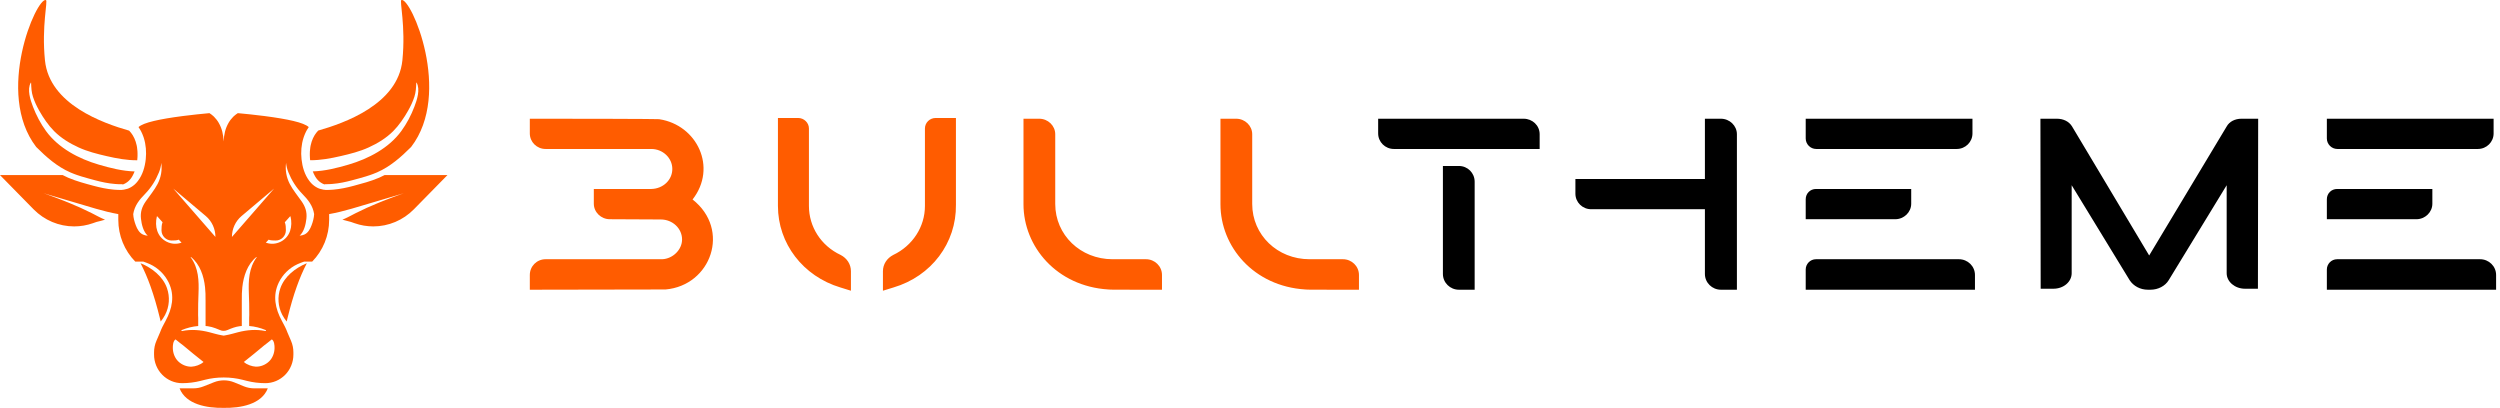 <svg viewBox="0 0 190 31" fill="none" xmlns="http://www.w3.org/2000/svg">
<g clip-path="url(#clip0_51_459)">
<path d="M5.343 13.102C5.439 13.145 5.538 13.183 5.637 13.221C5.646 13.225 5.655 13.228 5.665 13.232C5.742 13.261 5.819 13.289 5.896 13.315C5.909 13.319 5.922 13.324 5.935 13.327C6.011 13.352 6.088 13.378 6.165 13.402C6.176 13.406 6.189 13.409 6.2 13.413C6.543 13.518 6.891 13.61 7.232 13.702C7.73 13.836 8.233 13.942 8.744 13.982C8.825 13.989 8.907 13.993 8.988 13.997C8.992 13.997 8.997 13.997 9.001 13.997C9.043 13.999 9.084 13.999 9.125 13.999C9.126 13.999 9.128 13.999 9.129 13.999C9.172 13.999 9.215 13.999 9.258 13.999C9.292 13.999 9.323 14.006 9.348 14.018C9.348 14.018 9.349 14.018 9.35 14.018C9.35 14.018 9.353 14.016 9.355 14.015C9.383 14.004 9.41 13.991 9.436 13.979C9.44 13.977 9.444 13.975 9.448 13.973C9.448 13.973 9.448 13.973 9.449 13.973C9.457 13.97 9.464 13.965 9.472 13.962C9.476 13.959 9.481 13.957 9.486 13.954C9.489 13.954 9.49 13.952 9.493 13.951C9.5 13.947 9.507 13.943 9.515 13.939C9.525 13.934 9.535 13.929 9.545 13.923C9.545 13.923 9.55 13.919 9.551 13.918C9.574 13.905 9.596 13.891 9.619 13.876C9.625 13.873 9.63 13.87 9.634 13.866C9.634 13.866 9.636 13.865 9.637 13.864C9.663 13.847 9.689 13.827 9.715 13.806C9.717 13.804 9.72 13.802 9.723 13.8C9.731 13.793 9.738 13.786 9.746 13.779C9.75 13.775 9.754 13.772 9.759 13.767C9.761 13.765 9.764 13.763 9.768 13.76C9.776 13.753 9.783 13.746 9.791 13.739C9.796 13.734 9.8 13.729 9.806 13.725C9.812 13.72 9.817 13.713 9.822 13.707C9.825 13.704 9.828 13.702 9.83 13.699C9.842 13.687 9.852 13.676 9.863 13.664C9.87 13.657 9.877 13.649 9.884 13.641C9.889 13.637 9.892 13.631 9.897 13.626C9.909 13.611 9.921 13.595 9.934 13.579C9.942 13.569 9.95 13.559 9.958 13.548C9.96 13.545 9.962 13.541 9.965 13.539C9.985 13.511 10.004 13.481 10.023 13.451C10.023 13.451 10.026 13.445 10.028 13.443C10.049 13.408 10.069 13.373 10.088 13.337C10.093 13.329 10.097 13.32 10.101 13.312C10.118 13.281 10.134 13.248 10.149 13.216C10.151 13.212 10.153 13.208 10.155 13.204C10.181 13.146 10.206 13.088 10.229 13.029C9.303 13.003 8.394 12.771 7.507 12.512C6.004 12.072 4.445 11.263 3.496 9.958C3.088 9.396 2.754 8.763 2.506 8.112C2.312 7.605 2.043 6.802 2.339 6.285C2.346 6.273 2.364 6.279 2.364 6.292C2.377 6.662 2.391 7.002 2.506 7.357C2.626 7.728 2.795 8.081 2.986 8.419C3.3 8.971 3.671 9.523 4.119 9.972C4.65 10.503 5.303 10.898 5.979 11.207C6.658 11.516 7.379 11.698 8.1 11.864C8.862 12.04 9.645 12.187 10.428 12.18C10.43 12.167 10.432 12.153 10.434 12.14C10.44 12.077 10.444 12.015 10.448 11.952C10.45 11.918 10.45 11.884 10.452 11.85C10.452 11.838 10.452 11.826 10.452 11.815C10.452 11.793 10.452 11.772 10.452 11.75C10.452 11.736 10.452 11.72 10.452 11.706C10.452 11.687 10.452 11.669 10.452 11.65C10.452 11.634 10.452 11.617 10.45 11.601C10.45 11.585 10.45 11.568 10.449 11.552C10.449 11.534 10.447 11.515 10.446 11.497C10.446 11.485 10.444 11.473 10.443 11.46C10.437 11.379 10.428 11.298 10.417 11.218C10.417 11.216 10.417 11.216 10.417 11.214C10.412 11.187 10.408 11.16 10.404 11.133C10.404 11.128 10.402 11.124 10.401 11.119C10.396 11.092 10.39 11.065 10.385 11.039C10.385 11.036 10.383 11.032 10.382 11.028C10.344 10.851 10.288 10.678 10.212 10.512C10.175 10.432 10.133 10.353 10.086 10.276C10.008 10.149 9.916 10.035 9.815 9.929C7.859 9.372 3.756 7.944 3.417 4.588C3.152 1.964 3.656 0.052 3.49 0.004C2.767 -0.203 -0.402 7.076 2.753 11.171C3.521 11.939 4.344 12.667 5.343 13.101V13.102Z" fill="#FF5C00"/>
<path d="M12.212 24.436C12.341 24.279 12.454 24.11 12.55 23.925C12.875 23.297 12.923 22.564 12.69 21.896C12.383 21.019 11.568 20.369 10.681 20.003C10.972 20.565 11.22 21.148 11.434 21.747C11.71 22.516 11.934 23.305 12.13 24.1C12.158 24.212 12.185 24.324 12.212 24.436Z" fill="#FF5C00"/>
<path d="M23.549 11.848C23.549 11.882 23.551 11.915 23.552 11.95C23.556 12.012 23.56 12.075 23.566 12.137C23.568 12.15 23.57 12.164 23.572 12.177C24.356 12.184 25.139 12.037 25.9 11.861C26.622 11.695 27.342 11.513 28.02 11.204C28.696 10.896 29.35 10.5 29.881 9.969C30.328 9.521 30.699 8.969 31.014 8.416C31.206 8.079 31.374 7.726 31.494 7.354C31.609 6.999 31.623 6.659 31.636 6.289C31.636 6.276 31.654 6.27 31.661 6.282C31.957 6.799 31.688 7.602 31.494 8.109C31.246 8.76 30.913 9.393 30.504 9.955C29.555 11.26 27.997 12.069 26.492 12.509C25.606 12.768 24.696 13.001 23.771 13.026C23.794 13.085 23.818 13.144 23.845 13.201C23.847 13.205 23.849 13.209 23.851 13.213C23.866 13.245 23.882 13.278 23.898 13.309C23.903 13.317 23.907 13.326 23.912 13.334C23.931 13.369 23.951 13.405 23.971 13.44C23.973 13.442 23.974 13.445 23.976 13.448C23.995 13.478 24.014 13.508 24.034 13.536C24.036 13.539 24.038 13.542 24.041 13.545C24.049 13.556 24.057 13.566 24.065 13.576C24.078 13.593 24.09 13.608 24.102 13.623C24.107 13.629 24.11 13.634 24.115 13.638C24.122 13.646 24.129 13.653 24.136 13.661C24.147 13.673 24.158 13.685 24.169 13.696C24.171 13.699 24.174 13.701 24.177 13.704C24.183 13.71 24.188 13.717 24.193 13.722C24.199 13.727 24.203 13.731 24.208 13.736C24.216 13.743 24.223 13.75 24.231 13.757C24.234 13.76 24.237 13.762 24.24 13.764C24.245 13.768 24.249 13.773 24.253 13.776C24.261 13.782 24.268 13.79 24.276 13.797C24.279 13.799 24.282 13.8 24.284 13.803C24.31 13.824 24.336 13.843 24.362 13.862C24.362 13.862 24.364 13.863 24.365 13.863C24.37 13.867 24.375 13.87 24.38 13.873C24.402 13.888 24.425 13.902 24.448 13.916C24.45 13.916 24.452 13.918 24.454 13.92C24.464 13.926 24.474 13.931 24.484 13.936C24.491 13.94 24.498 13.944 24.506 13.948C24.509 13.949 24.511 13.951 24.513 13.952C24.517 13.954 24.523 13.956 24.527 13.959C24.535 13.962 24.542 13.967 24.55 13.97C24.55 13.97 24.55 13.97 24.551 13.97C24.555 13.972 24.559 13.974 24.563 13.976C24.589 13.989 24.616 14 24.644 14.012C24.646 14.012 24.647 14.014 24.649 14.014C24.649 14.014 24.65 14.014 24.651 14.014C24.677 14.003 24.707 13.997 24.741 13.997C24.784 13.997 24.828 13.997 24.87 13.997C24.872 13.997 24.873 13.997 24.874 13.997C24.916 13.997 24.957 13.995 24.998 13.994C25.002 13.994 25.007 13.994 25.011 13.994C25.093 13.991 25.174 13.987 25.255 13.979C25.766 13.939 26.269 13.833 26.767 13.699C27.108 13.607 27.456 13.515 27.799 13.41C27.81 13.406 27.823 13.403 27.834 13.399C27.911 13.375 27.988 13.351 28.064 13.324C28.077 13.32 28.089 13.315 28.103 13.312C28.18 13.286 28.257 13.258 28.334 13.229C28.344 13.225 28.352 13.222 28.362 13.218C28.461 13.181 28.559 13.142 28.656 13.1C29.655 12.664 30.479 11.937 31.246 11.169C34.4 7.074 31.232 -0.206 30.509 0.001C30.343 0.049 30.846 1.962 30.582 4.582C30.244 7.938 26.14 9.365 24.184 9.923C24.083 10.03 23.991 10.144 23.913 10.271C23.866 10.347 23.824 10.425 23.787 10.506C23.711 10.672 23.655 10.845 23.617 11.023C23.617 11.026 23.615 11.03 23.614 11.034C23.609 11.061 23.602 11.087 23.598 11.114C23.598 11.118 23.596 11.123 23.596 11.127C23.591 11.154 23.586 11.181 23.582 11.208C23.582 11.21 23.582 11.211 23.582 11.213C23.57 11.293 23.562 11.374 23.556 11.455C23.555 11.467 23.554 11.479 23.553 11.492C23.552 11.51 23.551 11.528 23.55 11.546C23.55 11.563 23.549 11.579 23.549 11.595C23.549 11.611 23.548 11.628 23.547 11.645C23.547 11.663 23.547 11.681 23.547 11.7C23.547 11.715 23.547 11.73 23.547 11.744C23.547 11.766 23.547 11.788 23.547 11.809C23.547 11.821 23.547 11.833 23.547 11.844L23.549 11.848Z" fill="#FF5C00"/>
<path d="M21.311 21.896C21.076 22.564 21.125 23.297 21.451 23.925C21.546 24.109 21.659 24.279 21.788 24.436C21.816 24.324 21.843 24.212 21.87 24.1C22.067 23.305 22.29 22.516 22.567 21.747C22.781 21.148 23.028 20.565 23.32 20.003C22.433 20.37 21.618 21.019 21.311 21.896Z" fill="#FF5C00"/>
<path d="M29.226 13.307C29.095 13.376 28.96 13.441 28.823 13.502C28.81 13.507 28.797 13.511 28.785 13.517C28.175 13.777 27.52 13.95 26.882 14.121C26.383 14.256 25.875 14.364 25.362 14.41C25.312 14.415 25.263 14.418 25.214 14.422C25.21 14.422 25.206 14.422 25.202 14.422C25.165 14.425 25.128 14.427 25.091 14.428C25.047 14.43 25.003 14.432 24.958 14.433C24.947 14.433 24.934 14.433 24.923 14.434C24.92 14.434 24.919 14.434 24.916 14.434C24.859 14.435 24.8 14.435 24.743 14.434C24.74 14.434 24.738 14.434 24.734 14.434C24.715 14.433 24.7 14.429 24.684 14.425C24.682 14.425 24.679 14.425 24.677 14.425C24.646 14.423 24.614 14.419 24.582 14.415C24.488 14.395 24.396 14.372 24.303 14.347C24.278 14.338 24.254 14.33 24.231 14.32C24.226 14.319 24.222 14.317 24.217 14.315C24.215 14.314 24.213 14.313 24.21 14.312C24.179 14.299 24.148 14.284 24.118 14.269C24.108 14.264 24.097 14.258 24.087 14.252C24.062 14.238 24.037 14.225 24.013 14.21C24.008 14.208 24.003 14.205 23.998 14.201C23.974 14.186 23.951 14.17 23.927 14.154C23.914 14.145 23.901 14.137 23.889 14.128C23.867 14.112 23.845 14.094 23.823 14.076C23.807 14.064 23.792 14.051 23.776 14.038C23.766 14.029 23.755 14.021 23.746 14.012C23.713 13.982 23.682 13.951 23.652 13.919C23.626 13.891 23.601 13.862 23.576 13.833C23.552 13.804 23.528 13.774 23.505 13.744C23.15 13.276 22.979 12.684 22.916 12.101C22.858 11.56 22.899 10.995 23.067 10.474C23.081 10.431 23.095 10.388 23.111 10.346C23.129 10.295 23.149 10.244 23.171 10.194C23.176 10.182 23.18 10.171 23.186 10.159C23.21 10.105 23.234 10.051 23.261 9.999C23.276 9.969 23.293 9.939 23.308 9.911C23.32 9.89 23.332 9.869 23.345 9.848C23.383 9.784 23.423 9.72 23.466 9.658C23.263 9.48 22.896 9.336 22.294 9.192C21.747 9.062 21.012 8.937 20.108 8.82C19.371 8.725 18.638 8.65 18.075 8.599C17.976 8.66 17.885 8.731 17.798 8.808C17.798 8.808 17.796 8.808 17.795 8.808C17.778 8.824 17.761 8.842 17.744 8.858C17.744 8.858 17.742 8.86 17.741 8.86C17.733 8.869 17.724 8.878 17.715 8.886C17.651 8.95 17.593 9.017 17.538 9.088C17.538 9.088 17.537 9.089 17.537 9.09C17.528 9.102 17.519 9.112 17.51 9.124C17.504 9.132 17.499 9.14 17.492 9.149C17.487 9.157 17.482 9.165 17.476 9.173C17.473 9.177 17.469 9.181 17.467 9.185C17.462 9.192 17.458 9.198 17.453 9.204C17.452 9.207 17.45 9.209 17.448 9.211C17.447 9.215 17.444 9.218 17.441 9.221C17.439 9.227 17.436 9.232 17.432 9.237C17.419 9.257 17.406 9.279 17.393 9.3C17.385 9.312 17.377 9.325 17.369 9.337C17.37 9.336 17.37 9.336 17.372 9.335C17.25 9.543 17.157 9.772 17.099 10.009C17.039 10.249 17.008 10.499 16.997 10.749C16.987 10.498 16.954 10.249 16.895 10.009C16.836 9.771 16.742 9.543 16.621 9.335C16.622 9.336 16.622 9.336 16.624 9.337C16.616 9.325 16.608 9.312 16.6 9.3C16.587 9.278 16.574 9.257 16.561 9.237C16.557 9.231 16.554 9.226 16.552 9.221C16.55 9.218 16.547 9.215 16.545 9.211C16.543 9.209 16.541 9.207 16.539 9.204C16.535 9.198 16.531 9.192 16.526 9.185C16.523 9.181 16.52 9.177 16.517 9.173C16.512 9.165 16.507 9.157 16.5 9.149C16.494 9.141 16.489 9.132 16.483 9.124C16.474 9.112 16.465 9.101 16.456 9.09C16.456 9.09 16.456 9.089 16.455 9.088C16.4 9.017 16.342 8.95 16.278 8.886C16.269 8.877 16.26 8.869 16.252 8.86C16.252 8.86 16.25 8.859 16.249 8.858C16.232 8.842 16.215 8.824 16.198 8.808C16.198 8.808 16.196 8.808 16.195 8.808C16.109 8.731 16.017 8.66 15.918 8.599C15.355 8.65 14.622 8.725 13.884 8.82C12.981 8.937 12.246 9.062 11.699 9.192C11.098 9.336 10.73 9.48 10.527 9.658C10.57 9.72 10.61 9.784 10.648 9.848C10.661 9.869 10.672 9.89 10.684 9.911C10.701 9.94 10.717 9.969 10.732 9.999C10.759 10.051 10.784 10.105 10.807 10.159C10.812 10.171 10.818 10.182 10.822 10.194C10.843 10.244 10.864 10.295 10.882 10.346C10.898 10.388 10.912 10.431 10.927 10.474C11.093 10.995 11.135 11.56 11.077 12.101C11.014 12.684 10.843 13.276 10.488 13.744C10.464 13.773 10.442 13.803 10.417 13.833C10.392 13.862 10.367 13.891 10.341 13.919C10.311 13.951 10.279 13.982 10.247 14.012C10.238 14.021 10.228 14.029 10.217 14.038C10.202 14.051 10.186 14.064 10.17 14.076C10.148 14.095 10.127 14.112 10.104 14.128C10.092 14.137 10.079 14.146 10.066 14.154C10.042 14.17 10.019 14.187 9.995 14.201C9.989 14.204 9.984 14.207 9.98 14.21C9.956 14.225 9.931 14.239 9.906 14.252C9.896 14.257 9.885 14.264 9.875 14.269C9.845 14.284 9.814 14.299 9.783 14.312C9.78 14.313 9.778 14.314 9.776 14.315C9.771 14.317 9.767 14.319 9.762 14.32C9.739 14.33 9.714 14.339 9.69 14.347C9.597 14.372 9.504 14.395 9.411 14.415C9.379 14.419 9.347 14.423 9.315 14.425C9.314 14.425 9.311 14.425 9.309 14.425C9.293 14.429 9.277 14.433 9.259 14.434C9.256 14.434 9.254 14.434 9.25 14.434C9.193 14.434 9.134 14.434 9.077 14.434C9.074 14.434 9.073 14.434 9.07 14.434C9.058 14.434 9.046 14.434 9.035 14.433C8.99 14.432 8.946 14.43 8.902 14.428C8.865 14.427 8.828 14.425 8.791 14.422C8.787 14.422 8.783 14.422 8.779 14.422C8.73 14.418 8.68 14.415 8.631 14.41C8.118 14.364 7.61 14.256 7.111 14.121C6.473 13.95 5.818 13.776 5.208 13.517C5.196 13.511 5.183 13.507 5.17 13.502C5.033 13.442 4.898 13.377 4.767 13.307H0L2.551 15.906C3.369 16.739 4.478 17.207 5.635 17.207C6.119 17.207 6.6 17.125 7.057 16.964L7.332 16.868C7.564 16.815 7.781 16.757 7.983 16.696C7.948 16.681 7.914 16.667 7.88 16.652C7.858 16.642 7.836 16.632 7.814 16.622C7.794 16.613 7.774 16.604 7.754 16.595C7.731 16.584 7.709 16.574 7.687 16.564C7.667 16.555 7.648 16.545 7.628 16.536C7.606 16.525 7.583 16.513 7.56 16.502C7.541 16.493 7.522 16.484 7.504 16.474C7.48 16.463 7.457 16.451 7.433 16.438C7.416 16.429 7.398 16.42 7.381 16.411C7.356 16.399 7.332 16.386 7.307 16.373C7.295 16.366 7.283 16.36 7.271 16.354C7.216 16.326 7.162 16.297 7.108 16.269C7.097 16.263 7.084 16.257 7.073 16.251C7.031 16.23 6.99 16.208 6.948 16.187C6.407 15.913 5.852 15.666 5.292 15.436C5.141 15.374 4.989 15.314 4.837 15.253C4.787 15.234 4.737 15.215 4.687 15.195C4.584 15.154 4.481 15.115 4.376 15.075C4.319 15.054 4.262 15.032 4.205 15.01C4.105 14.973 4.005 14.936 3.906 14.899C3.85 14.878 3.795 14.858 3.74 14.838C3.597 14.786 3.455 14.733 3.312 14.681C3.413 14.713 3.514 14.745 3.615 14.776C4.271 14.975 4.928 15.17 5.587 15.36C6.705 15.681 7.845 16.072 8.998 16.273C8.994 16.279 8.991 16.284 8.991 16.284V16.709C8.991 17.9 9.456 19.041 10.282 19.884H10.902C11.073 19.945 11.242 20.006 11.397 20.078C12.011 20.36 12.528 20.863 12.824 21.48C13.299 22.471 13.087 23.465 12.58 24.392C12.496 24.545 12.415 24.696 12.342 24.845C12.273 24.988 12.21 25.13 12.158 25.275L11.887 25.905C11.769 26.179 11.708 26.476 11.708 26.776V26.95C11.708 27.525 11.932 28.077 12.333 28.485C12.732 28.891 13.274 29.121 13.839 29.121C14.319 29.121 14.796 29.061 15.261 28.943L15.557 28.867C16.022 28.748 16.5 28.689 16.979 28.689H17.027C17.506 28.689 17.983 28.749 18.449 28.867L18.745 28.943C19.209 29.061 19.687 29.121 20.167 29.121C20.732 29.121 21.273 28.892 21.674 28.485C22.073 28.078 22.298 27.525 22.298 26.95V26.776C22.298 26.476 22.237 26.179 22.119 25.905L21.849 25.275C21.796 25.13 21.734 24.988 21.664 24.845C21.591 24.696 21.51 24.545 21.426 24.392C20.919 23.465 20.707 22.471 21.183 21.48C21.478 20.863 21.995 20.36 22.609 20.078C22.764 20.007 22.933 19.946 23.105 19.884H23.724C24.551 19.041 25.015 17.9 25.015 16.709V16.284C25.015 16.284 25.012 16.279 25.008 16.273C26.16 16.072 27.302 15.681 28.419 15.36C29.078 15.17 29.735 14.975 30.391 14.776C30.493 14.745 30.593 14.713 30.694 14.681C30.552 14.733 30.409 14.786 30.267 14.838C30.211 14.858 30.156 14.878 30.101 14.899C30.001 14.936 29.901 14.974 29.801 15.01C29.744 15.032 29.687 15.053 29.63 15.075C29.526 15.115 29.423 15.154 29.319 15.195C29.268 15.215 29.218 15.234 29.169 15.253C29.017 15.313 28.865 15.374 28.714 15.436C28.153 15.666 27.598 15.913 27.058 16.187C27.016 16.208 26.975 16.23 26.933 16.251C26.922 16.258 26.909 16.264 26.898 16.269C26.844 16.297 26.789 16.325 26.735 16.354C26.723 16.36 26.712 16.366 26.699 16.373C26.674 16.385 26.65 16.398 26.625 16.411C26.607 16.42 26.59 16.429 26.573 16.438C26.549 16.45 26.526 16.462 26.502 16.474C26.484 16.483 26.465 16.493 26.447 16.502C26.424 16.514 26.401 16.525 26.378 16.536C26.358 16.545 26.339 16.555 26.319 16.564C26.297 16.574 26.274 16.585 26.252 16.595C26.232 16.604 26.212 16.613 26.192 16.622C26.17 16.632 26.148 16.642 26.126 16.652C26.091 16.666 26.058 16.681 26.023 16.696C26.225 16.757 26.442 16.814 26.674 16.868L26.949 16.964C27.407 17.125 27.887 17.207 28.371 17.207C29.528 17.207 30.637 16.739 31.455 15.906L34.006 13.307H29.232H29.226ZM20.829 14.335L17.627 18.009C17.627 17.397 17.892 16.816 18.353 16.424C19.299 15.618 20.828 14.335 20.828 14.335H20.829ZM16.373 18.009L13.171 14.335C13.171 14.335 14.701 15.618 15.646 16.424C16.107 16.816 16.372 17.397 16.372 18.009H16.373ZM10.714 16.626C10.762 17.05 10.889 17.611 11.229 17.914C11.098 17.906 10.964 17.869 10.87 17.828C10.588 17.705 10.424 17.4 10.32 17.122C10.218 16.851 10.139 16.562 10.125 16.271C10.23 15.622 10.585 15.187 11.033 14.728C11.48 14.271 11.839 13.702 12.078 13.105C12.174 12.866 12.24 12.621 12.258 12.378C12.333 12.931 12.237 13.484 11.977 13.983C11.729 14.459 11.385 14.861 11.081 15.299C10.792 15.714 10.656 16.112 10.714 16.627V16.626ZM12.675 18.375C11.936 18.005 11.744 17.199 11.921 16.449C11.932 16.447 11.942 16.445 11.954 16.443C12.031 16.529 12.107 16.613 12.179 16.695C12.237 16.761 12.296 16.826 12.355 16.892C12.281 17.066 12.273 17.299 12.273 17.5C12.273 17.927 12.618 18.279 13.041 18.279C13.224 18.279 13.428 18.277 13.588 18.216C13.657 18.291 13.727 18.366 13.796 18.441C13.785 18.445 13.774 18.449 13.762 18.453C13.399 18.573 13.02 18.546 12.675 18.374V18.375ZM14.565 27.866C14.2 27.883 13.819 27.726 13.555 27.473C13.28 27.211 13.141 26.831 13.134 26.453C13.131 26.247 13.154 25.911 13.342 25.794C13.59 26.006 13.847 26.189 13.927 26.255C14.438 26.676 14.943 27.106 15.467 27.509C15.236 27.729 14.837 27.853 14.565 27.866ZM17.166 25.478C17.111 25.488 17.055 25.498 17 25.508C16.944 25.499 16.889 25.488 16.833 25.478C16.523 25.424 16.226 25.332 15.922 25.253C15.223 25.073 14.541 25.014 13.831 25.159C13.783 25.169 13.768 25.103 13.811 25.085C14.208 24.92 14.634 24.811 15.064 24.777V24.159C15.058 24.084 15.056 24.008 15.056 23.936C15.056 23.277 15.063 22.849 15.086 22.312C15.124 21.337 15.094 20.369 14.493 19.559C14.48 19.541 14.506 19.526 14.52 19.537C15.2 20.09 15.493 20.983 15.584 21.834C15.617 22.15 15.628 22.478 15.621 22.802L15.623 22.799V24.776C15.679 24.78 15.734 24.786 15.79 24.793C15.997 24.821 16.188 24.877 16.377 24.947C16.472 24.985 16.554 25.019 16.628 25.047C16.652 25.056 16.676 25.067 16.701 25.077C16.828 25.132 16.912 25.152 17.007 25.144C17.099 25.145 17.189 25.126 17.3 25.077C17.6 24.948 17.885 24.836 18.21 24.792C18.265 24.785 18.321 24.779 18.377 24.775V22.798L18.379 22.802C18.372 22.476 18.382 22.149 18.416 21.833C18.507 20.981 18.8 20.089 19.48 19.536C19.494 19.525 19.52 19.54 19.507 19.558C18.907 20.369 18.875 21.336 18.914 22.311C18.936 22.848 18.944 23.275 18.944 23.935C18.944 24.008 18.942 24.083 18.936 24.159V24.776C19.366 24.809 19.792 24.918 20.189 25.084C20.233 25.102 20.217 25.168 20.169 25.158C19.459 25.013 18.777 25.072 18.078 25.253C17.775 25.331 17.477 25.424 17.167 25.477L17.166 25.478ZM20.866 26.452C20.859 26.831 20.72 27.21 20.445 27.472C20.18 27.725 19.8 27.882 19.436 27.865C19.163 27.851 18.765 27.727 18.533 27.508C19.058 27.105 19.562 26.675 20.073 26.254C20.153 26.188 20.41 26.006 20.658 25.793C20.845 25.91 20.868 26.246 20.866 26.452ZM21.325 18.374C20.98 18.546 20.601 18.573 20.238 18.453C20.226 18.449 20.215 18.445 20.204 18.441C20.273 18.367 20.342 18.292 20.412 18.216C20.571 18.277 20.776 18.279 20.959 18.279C21.382 18.279 21.727 17.928 21.727 17.5C21.727 17.298 21.719 17.066 21.645 16.892C21.704 16.826 21.763 16.761 21.821 16.695C21.893 16.613 21.97 16.528 22.046 16.443C22.058 16.445 22.068 16.447 22.079 16.449C22.256 17.199 22.064 18.004 21.325 18.375V18.374ZM23.68 17.12C23.576 17.398 23.412 17.703 23.13 17.826C23.036 17.867 22.901 17.904 22.771 17.912C23.111 17.609 23.238 17.049 23.285 16.625C23.344 16.109 23.208 15.711 22.919 15.297C22.615 14.859 22.27 14.457 22.023 13.98C21.763 13.482 21.667 12.928 21.742 12.375C21.76 12.618 21.826 12.864 21.922 13.102C22.161 13.7 22.52 14.268 22.967 14.725C23.415 15.184 23.77 15.62 23.875 16.268C23.86 16.56 23.783 16.85 23.68 17.119V17.12Z" fill="#FF5C00"/>
<path d="M17.021 28.906C16.759 28.906 16.5 28.956 16.258 29.052C16.017 29.147 15.702 29.273 15.461 29.368C15.217 29.464 14.959 29.514 14.698 29.514H13.648C14.124 30.739 15.726 31.02 17 30.998C18.275 31.021 19.876 30.739 20.353 29.514H19.316C19.046 29.514 18.779 29.46 18.528 29.358L17.809 29.062C17.559 28.959 17.291 28.906 17.021 28.906Z" fill="#FF5C00"/>
</g>
<path d="M52.635 15.16C55.561 17.459 54.041 21.696 50.583 22C50.507 22 40.323 22.019 40.266 22.019V20.898C40.266 20.233 40.798 19.701 41.463 19.701H50.336C51.134 19.663 51.837 18.979 51.837 18.2C51.837 17.364 51.115 16.68 50.222 16.68C47.847 16.661 47.41 16.661 46.346 16.661C45.681 16.661 45.13 16.129 45.13 15.483V14.362C49.082 14.362 49.063 14.362 49.5 14.362C50.393 14.343 51.096 13.678 51.096 12.842C51.096 12.006 50.374 11.322 49.5 11.322C49.367 11.322 44.142 11.322 41.463 11.322C40.798 11.322 40.266 10.79 40.266 10.144V9.023C50.26 9.023 50.108 9.061 50.108 9.061C52.977 9.498 54.535 12.728 52.635 15.16ZM63.892 19.378C64.367 19.625 64.671 20.081 64.671 20.613V22.095L63.873 21.848C61.023 20.993 59.123 18.504 59.123 15.654V8.966H60.662C61.099 8.966 61.479 9.327 61.479 9.764V15.654C61.479 17.231 62.391 18.675 63.892 19.378ZM70.295 9.764C70.295 9.327 70.656 8.966 71.112 8.966H72.651V15.559C72.689 18.466 70.789 20.993 67.901 21.848L67.103 22.095V20.613C67.103 20.081 67.407 19.625 67.882 19.378C69.364 18.675 70.295 17.231 70.295 15.654V9.764ZM87.095 19.701C87.76 19.701 88.311 20.233 88.311 20.898V22.019C84.549 22.019 84.397 22.019 84.226 22C80.312 21.753 77.785 18.751 77.785 15.521V9.023H78.982C79.647 9.023 80.198 9.555 80.198 10.201V15.502C80.198 17.858 82.117 19.701 84.549 19.701H87.095ZM102.065 19.701C102.73 19.701 103.281 20.233 103.281 20.898V22.019C99.519 22.019 99.367 22.019 99.196 22C95.282 21.753 92.755 18.751 92.755 15.521V9.023H93.952C94.617 9.023 95.168 9.555 95.168 10.201V15.502C95.168 17.858 97.087 19.701 99.519 19.701H102.065Z" fill="#FF5C00"/>
<path d="M115.798 9.023C116.463 9.023 117.014 9.536 117.014 10.201V11.322H105.937C105.272 11.322 104.74 10.79 104.74 10.144V9.023H115.798ZM112.074 22.019H110.877C110.212 22.019 109.661 21.487 109.661 20.822V12.614H110.877C111.542 12.614 112.074 13.146 112.074 13.811V22.019ZM130.789 9.023C131.454 9.023 132.005 9.555 132.005 10.201V22.019H130.789C130.124 22.019 129.573 21.487 129.573 20.822V15.901H120.928C120.263 15.901 119.731 15.369 119.731 14.723V13.602H129.573V9.023H130.789ZM138.032 11.322C137.595 11.322 137.234 10.961 137.234 10.524V9.023H149.907V10.144C149.907 10.79 149.375 11.322 148.71 11.322H138.032ZM148.881 19.701C149.546 19.701 150.097 20.233 150.097 20.898V22.019H137.234V20.48C137.234 20.062 137.576 19.701 138.013 19.701H148.881ZM145.252 15.483C145.252 16.129 144.701 16.661 144.036 16.661H137.234V15.141C137.234 14.704 137.576 14.362 138.013 14.362H145.252V15.483ZM169.227 9.612C169.436 9.232 169.873 9.023 170.348 9.023H171.621L171.602 21.943H170.614C169.854 21.943 169.227 21.411 169.227 20.765V14.077L164.819 21.297C164.553 21.734 164.021 22.019 163.432 22.019H163.242C162.653 22.019 162.14 21.734 161.855 21.297L157.447 14.077V20.765C157.447 21.411 156.839 21.943 156.06 21.943H155.091L155.072 9.023H156.326C156.82 9.023 157.238 9.232 157.466 9.593L163.337 19.416L169.227 9.612ZM177.639 11.322C177.202 11.322 176.841 10.961 176.841 10.524V9.023H189.514V10.144C189.514 10.79 188.982 11.322 188.317 11.322H177.639ZM188.488 19.701C189.153 19.701 189.704 20.233 189.704 20.898V22.019H176.841V20.48C176.841 20.062 177.183 19.701 177.62 19.701H188.488ZM184.859 15.483C184.859 16.129 184.308 16.661 183.643 16.661H176.841V15.141C176.841 14.704 177.183 14.362 177.62 14.362H184.859V15.483Z" fill="black"/>
<defs>
<clipPath id="clip0_51_459">
<rect width="34" height="31" fill="white"/>
</clipPath>
</defs>
</svg>
